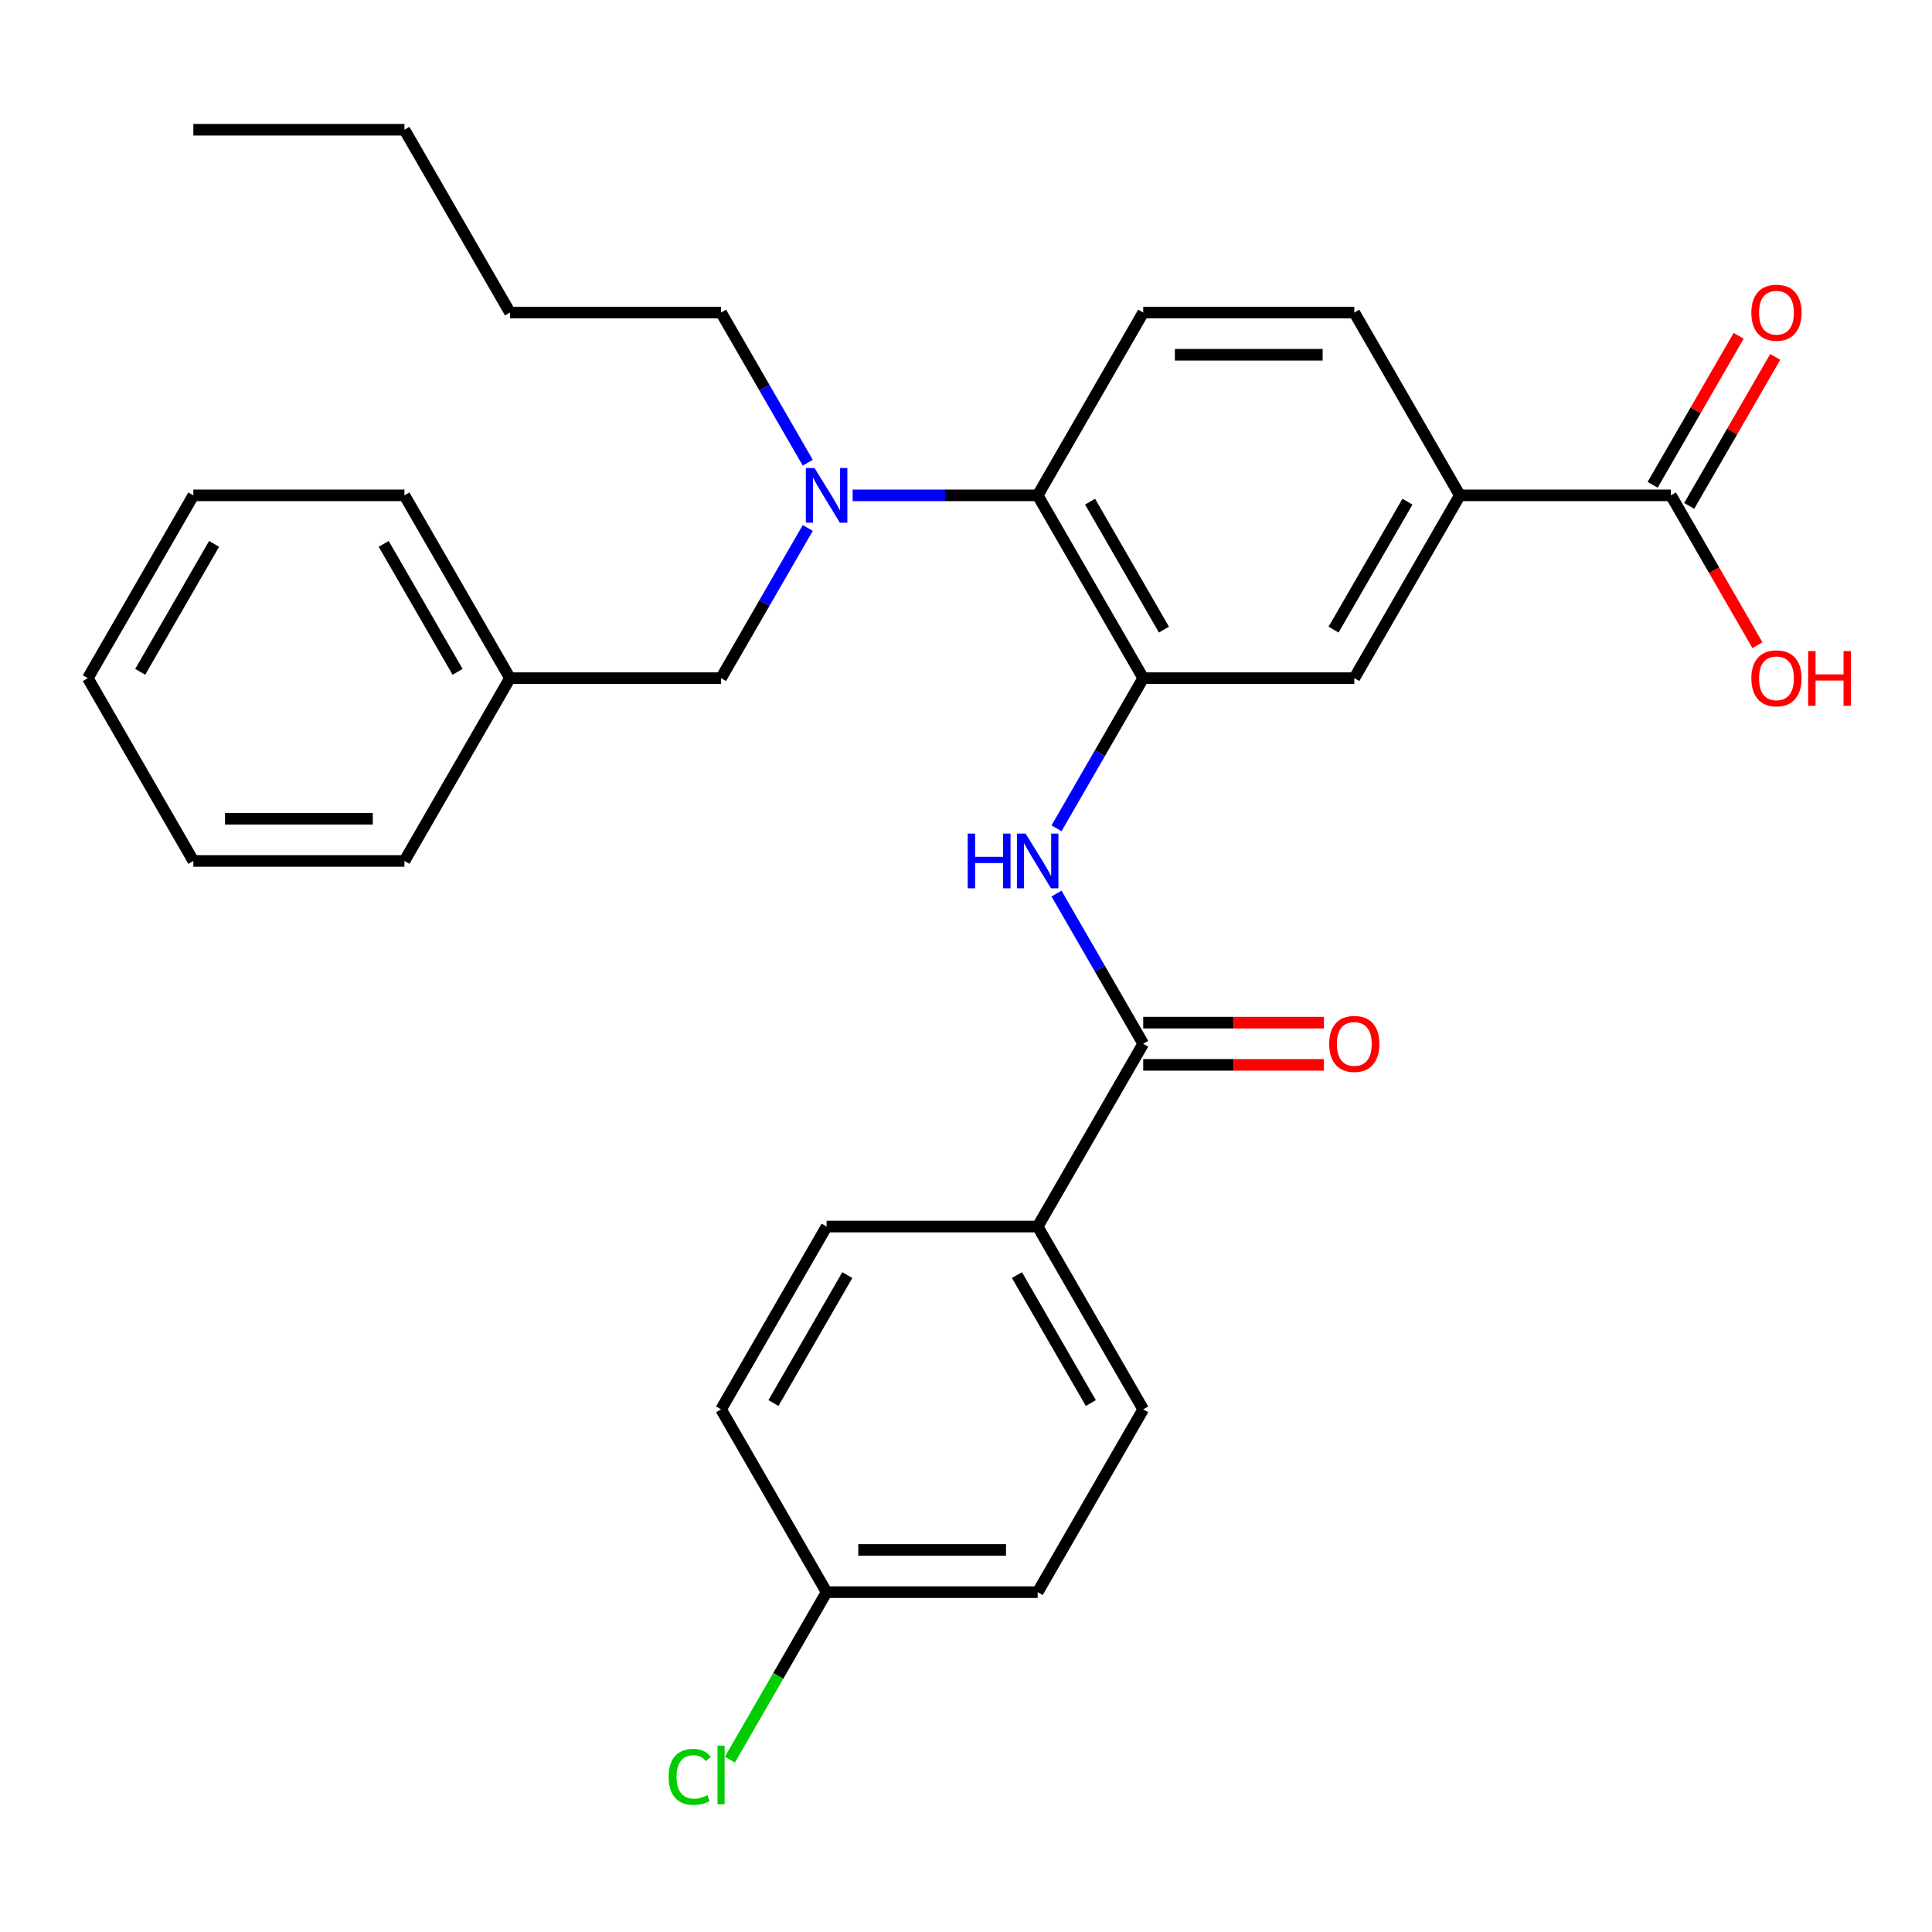 <?xml version='1.0' encoding='iso-8859-1'?>
<svg version='1.1' baseProfile='full'
              xmlns='http://www.w3.org/2000/svg'
                      xmlns:rdkit='http://www.rdkit.org/xml'
                      xmlns:xlink='http://www.w3.org/1999/xlink'
                  xml:space='preserve'
width='1000px' height='1000px' viewBox='0 0 1000 1000'>
<!-- END OF HEADER -->
<rect style='opacity:1.0;fill:#FFFFFF;stroke:none' width='1000' height='1000' x='0' y='0'> </rect>
<path class='bond-0' d='M 591.728,351.011 L 569.291,389.874' style='fill:none;fill-rule:evenodd;stroke:#000000;stroke-width:6px;stroke-linecap:butt;stroke-linejoin:miter;stroke-opacity:1' />
<path class='bond-0' d='M 569.291,389.874 L 546.853,428.737' style='fill:none;fill-rule:evenodd;stroke:#0000FF;stroke-width:6px;stroke-linecap:butt;stroke-linejoin:miter;stroke-opacity:1' />
<path class='bond-2' d='M 591.728,351.011 L 537.101,256.393' style='fill:none;fill-rule:evenodd;stroke:#000000;stroke-width:6px;stroke-linecap:butt;stroke-linejoin:miter;stroke-opacity:1' />
<path class='bond-2' d='M 602.458,325.893 L 564.219,259.66' style='fill:none;fill-rule:evenodd;stroke:#000000;stroke-width:6px;stroke-linecap:butt;stroke-linejoin:miter;stroke-opacity:1' />
<path class='bond-6' d='M 591.728,351.011 L 700.983,351.011' style='fill:none;fill-rule:evenodd;stroke:#000000;stroke-width:6px;stroke-linecap:butt;stroke-linejoin:miter;stroke-opacity:1' />
<path class='bond-1' d='M 546.853,462.519 L 569.291,501.382' style='fill:none;fill-rule:evenodd;stroke:#0000FF;stroke-width:6px;stroke-linecap:butt;stroke-linejoin:miter;stroke-opacity:1' />
<path class='bond-1' d='M 569.291,501.382 L 591.728,540.245' style='fill:none;fill-rule:evenodd;stroke:#000000;stroke-width:6px;stroke-linecap:butt;stroke-linejoin:miter;stroke-opacity:1' />
<path class='bond-8' d='M 591.728,540.245 L 537.101,634.863' style='fill:none;fill-rule:evenodd;stroke:#000000;stroke-width:6px;stroke-linecap:butt;stroke-linejoin:miter;stroke-opacity:1' />
<path class='bond-10' d='M 591.728,551.171 L 638.49,551.171' style='fill:none;fill-rule:evenodd;stroke:#000000;stroke-width:6px;stroke-linecap:butt;stroke-linejoin:miter;stroke-opacity:1' />
<path class='bond-10' d='M 638.49,551.171 L 685.252,551.171' style='fill:none;fill-rule:evenodd;stroke:#FF0000;stroke-width:6px;stroke-linecap:butt;stroke-linejoin:miter;stroke-opacity:1' />
<path class='bond-10' d='M 591.728,529.32 L 638.49,529.32' style='fill:none;fill-rule:evenodd;stroke:#000000;stroke-width:6px;stroke-linecap:butt;stroke-linejoin:miter;stroke-opacity:1' />
<path class='bond-10' d='M 638.49,529.32 L 685.252,529.32' style='fill:none;fill-rule:evenodd;stroke:#FF0000;stroke-width:6px;stroke-linecap:butt;stroke-linejoin:miter;stroke-opacity:1' />
<path class='bond-3' d='M 537.101,256.393 L 489.209,256.393' style='fill:none;fill-rule:evenodd;stroke:#000000;stroke-width:6px;stroke-linecap:butt;stroke-linejoin:miter;stroke-opacity:1' />
<path class='bond-3' d='M 489.209,256.393 L 441.318,256.393' style='fill:none;fill-rule:evenodd;stroke:#0000FF;stroke-width:6px;stroke-linecap:butt;stroke-linejoin:miter;stroke-opacity:1' />
<path class='bond-7' d='M 537.101,256.393 L 591.728,161.776' style='fill:none;fill-rule:evenodd;stroke:#000000;stroke-width:6px;stroke-linecap:butt;stroke-linejoin:miter;stroke-opacity:1' />
<path class='bond-9' d='M 418.094,273.285 L 395.656,312.148' style='fill:none;fill-rule:evenodd;stroke:#0000FF;stroke-width:6px;stroke-linecap:butt;stroke-linejoin:miter;stroke-opacity:1' />
<path class='bond-9' d='M 395.656,312.148 L 373.219,351.011' style='fill:none;fill-rule:evenodd;stroke:#000000;stroke-width:6px;stroke-linecap:butt;stroke-linejoin:miter;stroke-opacity:1' />
<path class='bond-21' d='M 418.094,239.502 L 395.656,200.639' style='fill:none;fill-rule:evenodd;stroke:#0000FF;stroke-width:6px;stroke-linecap:butt;stroke-linejoin:miter;stroke-opacity:1' />
<path class='bond-21' d='M 395.656,200.639 L 373.219,161.776' style='fill:none;fill-rule:evenodd;stroke:#000000;stroke-width:6px;stroke-linecap:butt;stroke-linejoin:miter;stroke-opacity:1' />
<path class='bond-4' d='M 864.865,256.393 L 755.611,256.393' style='fill:none;fill-rule:evenodd;stroke:#000000;stroke-width:6px;stroke-linecap:butt;stroke-linejoin:miter;stroke-opacity:1' />
<path class='bond-12' d='M 874.327,261.856 L 896.592,223.293' style='fill:none;fill-rule:evenodd;stroke:#000000;stroke-width:6px;stroke-linecap:butt;stroke-linejoin:miter;stroke-opacity:1' />
<path class='bond-12' d='M 896.592,223.293 L 918.856,184.73' style='fill:none;fill-rule:evenodd;stroke:#FF0000;stroke-width:6px;stroke-linecap:butt;stroke-linejoin:miter;stroke-opacity:1' />
<path class='bond-12' d='M 855.404,250.93 L 877.668,212.367' style='fill:none;fill-rule:evenodd;stroke:#000000;stroke-width:6px;stroke-linecap:butt;stroke-linejoin:miter;stroke-opacity:1' />
<path class='bond-12' d='M 877.668,212.367 L 899.932,173.804' style='fill:none;fill-rule:evenodd;stroke:#FF0000;stroke-width:6px;stroke-linecap:butt;stroke-linejoin:miter;stroke-opacity:1' />
<path class='bond-15' d='M 864.865,256.393 L 887.257,295.176' style='fill:none;fill-rule:evenodd;stroke:#000000;stroke-width:6px;stroke-linecap:butt;stroke-linejoin:miter;stroke-opacity:1' />
<path class='bond-15' d='M 887.257,295.176 L 909.648,333.959' style='fill:none;fill-rule:evenodd;stroke:#FF0000;stroke-width:6px;stroke-linecap:butt;stroke-linejoin:miter;stroke-opacity:1' />
<path class='bond-5' d='M 755.611,256.393 L 700.983,351.011' style='fill:none;fill-rule:evenodd;stroke:#000000;stroke-width:6px;stroke-linecap:butt;stroke-linejoin:miter;stroke-opacity:1' />
<path class='bond-5' d='M 728.493,259.66 L 690.254,325.893' style='fill:none;fill-rule:evenodd;stroke:#000000;stroke-width:6px;stroke-linecap:butt;stroke-linejoin:miter;stroke-opacity:1' />
<path class='bond-11' d='M 755.611,256.393 L 700.983,161.776' style='fill:none;fill-rule:evenodd;stroke:#000000;stroke-width:6px;stroke-linecap:butt;stroke-linejoin:miter;stroke-opacity:1' />
<path class='bond-30' d='M 591.728,161.776 L 700.983,161.776' style='fill:none;fill-rule:evenodd;stroke:#000000;stroke-width:6px;stroke-linecap:butt;stroke-linejoin:miter;stroke-opacity:1' />
<path class='bond-30' d='M 608.117,183.627 L 684.595,183.627' style='fill:none;fill-rule:evenodd;stroke:#000000;stroke-width:6px;stroke-linecap:butt;stroke-linejoin:miter;stroke-opacity:1' />
<path class='bond-13' d='M 537.101,634.863 L 591.728,729.48' style='fill:none;fill-rule:evenodd;stroke:#000000;stroke-width:6px;stroke-linecap:butt;stroke-linejoin:miter;stroke-opacity:1' />
<path class='bond-13' d='M 526.372,659.981 L 564.611,726.213' style='fill:none;fill-rule:evenodd;stroke:#000000;stroke-width:6px;stroke-linecap:butt;stroke-linejoin:miter;stroke-opacity:1' />
<path class='bond-14' d='M 537.101,634.863 L 427.846,634.863' style='fill:none;fill-rule:evenodd;stroke:#000000;stroke-width:6px;stroke-linecap:butt;stroke-linejoin:miter;stroke-opacity:1' />
<path class='bond-17' d='M 373.219,351.011 L 263.964,351.011' style='fill:none;fill-rule:evenodd;stroke:#000000;stroke-width:6px;stroke-linecap:butt;stroke-linejoin:miter;stroke-opacity:1' />
<path class='bond-18' d='M 591.728,729.48 L 537.101,824.098' style='fill:none;fill-rule:evenodd;stroke:#000000;stroke-width:6px;stroke-linecap:butt;stroke-linejoin:miter;stroke-opacity:1' />
<path class='bond-19' d='M 427.846,634.863 L 373.219,729.48' style='fill:none;fill-rule:evenodd;stroke:#000000;stroke-width:6px;stroke-linecap:butt;stroke-linejoin:miter;stroke-opacity:1' />
<path class='bond-19' d='M 438.576,659.981 L 400.336,726.213' style='fill:none;fill-rule:evenodd;stroke:#000000;stroke-width:6px;stroke-linecap:butt;stroke-linejoin:miter;stroke-opacity:1' />
<path class='bond-16' d='M 427.846,824.098 L 373.219,729.48' style='fill:none;fill-rule:evenodd;stroke:#000000;stroke-width:6px;stroke-linecap:butt;stroke-linejoin:miter;stroke-opacity:1' />
<path class='bond-20' d='M 427.846,824.098 L 402.818,867.448' style='fill:none;fill-rule:evenodd;stroke:#000000;stroke-width:6px;stroke-linecap:butt;stroke-linejoin:miter;stroke-opacity:1' />
<path class='bond-20' d='M 402.818,867.448 L 377.79,910.797' style='fill:none;fill-rule:evenodd;stroke:#00CC00;stroke-width:6px;stroke-linecap:butt;stroke-linejoin:miter;stroke-opacity:1' />
<path class='bond-31' d='M 427.846,824.098 L 537.101,824.098' style='fill:none;fill-rule:evenodd;stroke:#000000;stroke-width:6px;stroke-linecap:butt;stroke-linejoin:miter;stroke-opacity:1' />
<path class='bond-31' d='M 444.235,802.247 L 520.713,802.247' style='fill:none;fill-rule:evenodd;stroke:#000000;stroke-width:6px;stroke-linecap:butt;stroke-linejoin:miter;stroke-opacity:1' />
<path class='bond-22' d='M 263.964,351.011 L 209.337,256.393' style='fill:none;fill-rule:evenodd;stroke:#000000;stroke-width:6px;stroke-linecap:butt;stroke-linejoin:miter;stroke-opacity:1' />
<path class='bond-22' d='M 236.847,347.743 L 198.607,281.511' style='fill:none;fill-rule:evenodd;stroke:#000000;stroke-width:6px;stroke-linecap:butt;stroke-linejoin:miter;stroke-opacity:1' />
<path class='bond-23' d='M 263.964,351.011 L 209.337,445.628' style='fill:none;fill-rule:evenodd;stroke:#000000;stroke-width:6px;stroke-linecap:butt;stroke-linejoin:miter;stroke-opacity:1' />
<path class='bond-24' d='M 373.219,161.776 L 263.964,161.776' style='fill:none;fill-rule:evenodd;stroke:#000000;stroke-width:6px;stroke-linecap:butt;stroke-linejoin:miter;stroke-opacity:1' />
<path class='bond-27' d='M 209.337,256.393 L 100.082,256.393' style='fill:none;fill-rule:evenodd;stroke:#000000;stroke-width:6px;stroke-linecap:butt;stroke-linejoin:miter;stroke-opacity:1' />
<path class='bond-28' d='M 209.337,445.628 L 100.082,445.628' style='fill:none;fill-rule:evenodd;stroke:#000000;stroke-width:6px;stroke-linecap:butt;stroke-linejoin:miter;stroke-opacity:1' />
<path class='bond-28' d='M 192.949,423.777 L 116.47,423.777' style='fill:none;fill-rule:evenodd;stroke:#000000;stroke-width:6px;stroke-linecap:butt;stroke-linejoin:miter;stroke-opacity:1' />
<path class='bond-25' d='M 263.964,161.776 L 209.337,67.158' style='fill:none;fill-rule:evenodd;stroke:#000000;stroke-width:6px;stroke-linecap:butt;stroke-linejoin:miter;stroke-opacity:1' />
<path class='bond-26' d='M 209.337,67.158 L 100.082,67.158' style='fill:none;fill-rule:evenodd;stroke:#000000;stroke-width:6px;stroke-linecap:butt;stroke-linejoin:miter;stroke-opacity:1' />
<path class='bond-32' d='M 100.082,256.393 L 45.455,351.011' style='fill:none;fill-rule:evenodd;stroke:#000000;stroke-width:6px;stroke-linecap:butt;stroke-linejoin:miter;stroke-opacity:1' />
<path class='bond-32' d='M 110.811,281.511 L 72.572,347.743' style='fill:none;fill-rule:evenodd;stroke:#000000;stroke-width:6px;stroke-linecap:butt;stroke-linejoin:miter;stroke-opacity:1' />
<path class='bond-29' d='M 100.082,445.628 L 45.455,351.011' style='fill:none;fill-rule:evenodd;stroke:#000000;stroke-width:6px;stroke-linecap:butt;stroke-linejoin:miter;stroke-opacity:1' />
<path  class='atom-1' d='M 500.881 431.468
L 504.721 431.468
L 504.721 443.508
L 519.201 443.508
L 519.201 431.468
L 523.041 431.468
L 523.041 459.788
L 519.201 459.788
L 519.201 446.708
L 504.721 446.708
L 504.721 459.788
L 500.881 459.788
L 500.881 431.468
' fill='#0000FF'/>
<path  class='atom-1' d='M 530.841 431.468
L 540.121 446.468
Q 541.041 447.948, 542.521 450.628
Q 544.001 453.308, 544.081 453.468
L 544.081 431.468
L 547.841 431.468
L 547.841 459.788
L 543.961 459.788
L 534.001 443.388
Q 532.841 441.468, 531.601 439.268
Q 530.401 437.068, 530.041 436.388
L 530.041 459.788
L 526.361 459.788
L 526.361 431.468
L 530.841 431.468
' fill='#0000FF'/>
<path  class='atom-4' d='M 421.586 242.233
L 430.866 257.233
Q 431.786 258.713, 433.266 261.393
Q 434.746 264.073, 434.826 264.233
L 434.826 242.233
L 438.586 242.233
L 438.586 270.553
L 434.706 270.553
L 424.746 254.153
Q 423.586 252.233, 422.346 250.033
Q 421.146 247.833, 420.786 247.153
L 420.786 270.553
L 417.106 270.553
L 417.106 242.233
L 421.586 242.233
' fill='#0000FF'/>
<path  class='atom-11' d='M 687.983 540.325
Q 687.983 533.525, 691.343 529.725
Q 694.703 525.925, 700.983 525.925
Q 707.263 525.925, 710.623 529.725
Q 713.983 533.525, 713.983 540.325
Q 713.983 547.205, 710.583 551.125
Q 707.183 555.005, 700.983 555.005
Q 694.743 555.005, 691.343 551.125
Q 687.983 547.245, 687.983 540.325
M 700.983 551.805
Q 705.303 551.805, 707.623 548.925
Q 709.983 546.005, 709.983 540.325
Q 709.983 534.765, 707.623 531.965
Q 705.303 529.125, 700.983 529.125
Q 696.663 529.125, 694.303 531.925
Q 691.983 534.725, 691.983 540.325
Q 691.983 546.045, 694.303 548.925
Q 696.663 551.805, 700.983 551.805
' fill='#FF0000'/>
<path  class='atom-13' d='M 906.493 161.856
Q 906.493 155.056, 909.853 151.256
Q 913.213 147.456, 919.493 147.456
Q 925.773 147.456, 929.133 151.256
Q 932.493 155.056, 932.493 161.856
Q 932.493 168.736, 929.093 172.656
Q 925.693 176.536, 919.493 176.536
Q 913.253 176.536, 909.853 172.656
Q 906.493 168.776, 906.493 161.856
M 919.493 173.336
Q 923.813 173.336, 926.133 170.456
Q 928.493 167.536, 928.493 161.856
Q 928.493 156.296, 926.133 153.496
Q 923.813 150.656, 919.493 150.656
Q 915.173 150.656, 912.813 153.456
Q 910.493 156.256, 910.493 161.856
Q 910.493 167.576, 912.813 170.456
Q 915.173 173.336, 919.493 173.336
' fill='#FF0000'/>
<path  class='atom-16' d='M 906.493 351.091
Q 906.493 344.291, 909.853 340.491
Q 913.213 336.691, 919.493 336.691
Q 925.773 336.691, 929.133 340.491
Q 932.493 344.291, 932.493 351.091
Q 932.493 357.971, 929.093 361.891
Q 925.693 365.771, 919.493 365.771
Q 913.253 365.771, 909.853 361.891
Q 906.493 358.011, 906.493 351.091
M 919.493 362.571
Q 923.813 362.571, 926.133 359.691
Q 928.493 356.771, 928.493 351.091
Q 928.493 345.531, 926.133 342.731
Q 923.813 339.891, 919.493 339.891
Q 915.173 339.891, 912.813 342.691
Q 910.493 345.491, 910.493 351.091
Q 910.493 356.811, 912.813 359.691
Q 915.173 362.571, 919.493 362.571
' fill='#FF0000'/>
<path  class='atom-16' d='M 935.893 337.011
L 939.733 337.011
L 939.733 349.051
L 954.213 349.051
L 954.213 337.011
L 958.053 337.011
L 958.053 365.331
L 954.213 365.331
L 954.213 352.251
L 939.733 352.251
L 939.733 365.331
L 935.893 365.331
L 935.893 337.011
' fill='#FF0000'/>
<path  class='atom-21' d='M 346.099 919.695
Q 346.099 912.655, 349.379 908.975
Q 352.699 905.255, 358.979 905.255
Q 364.819 905.255, 367.939 909.375
L 365.299 911.535
Q 363.019 908.535, 358.979 908.535
Q 354.699 908.535, 352.419 911.415
Q 350.179 914.255, 350.179 919.695
Q 350.179 925.295, 352.499 928.175
Q 354.859 931.055, 359.419 931.055
Q 362.539 931.055, 366.179 929.175
L 367.299 932.175
Q 365.819 933.135, 363.579 933.695
Q 361.339 934.255, 358.859 934.255
Q 352.699 934.255, 349.379 930.495
Q 346.099 926.735, 346.099 919.695
' fill='#00CC00'/>
<path  class='atom-21' d='M 371.379 903.535
L 375.059 903.535
L 375.059 933.895
L 371.379 933.895
L 371.379 903.535
' fill='#00CC00'/>
</svg>
